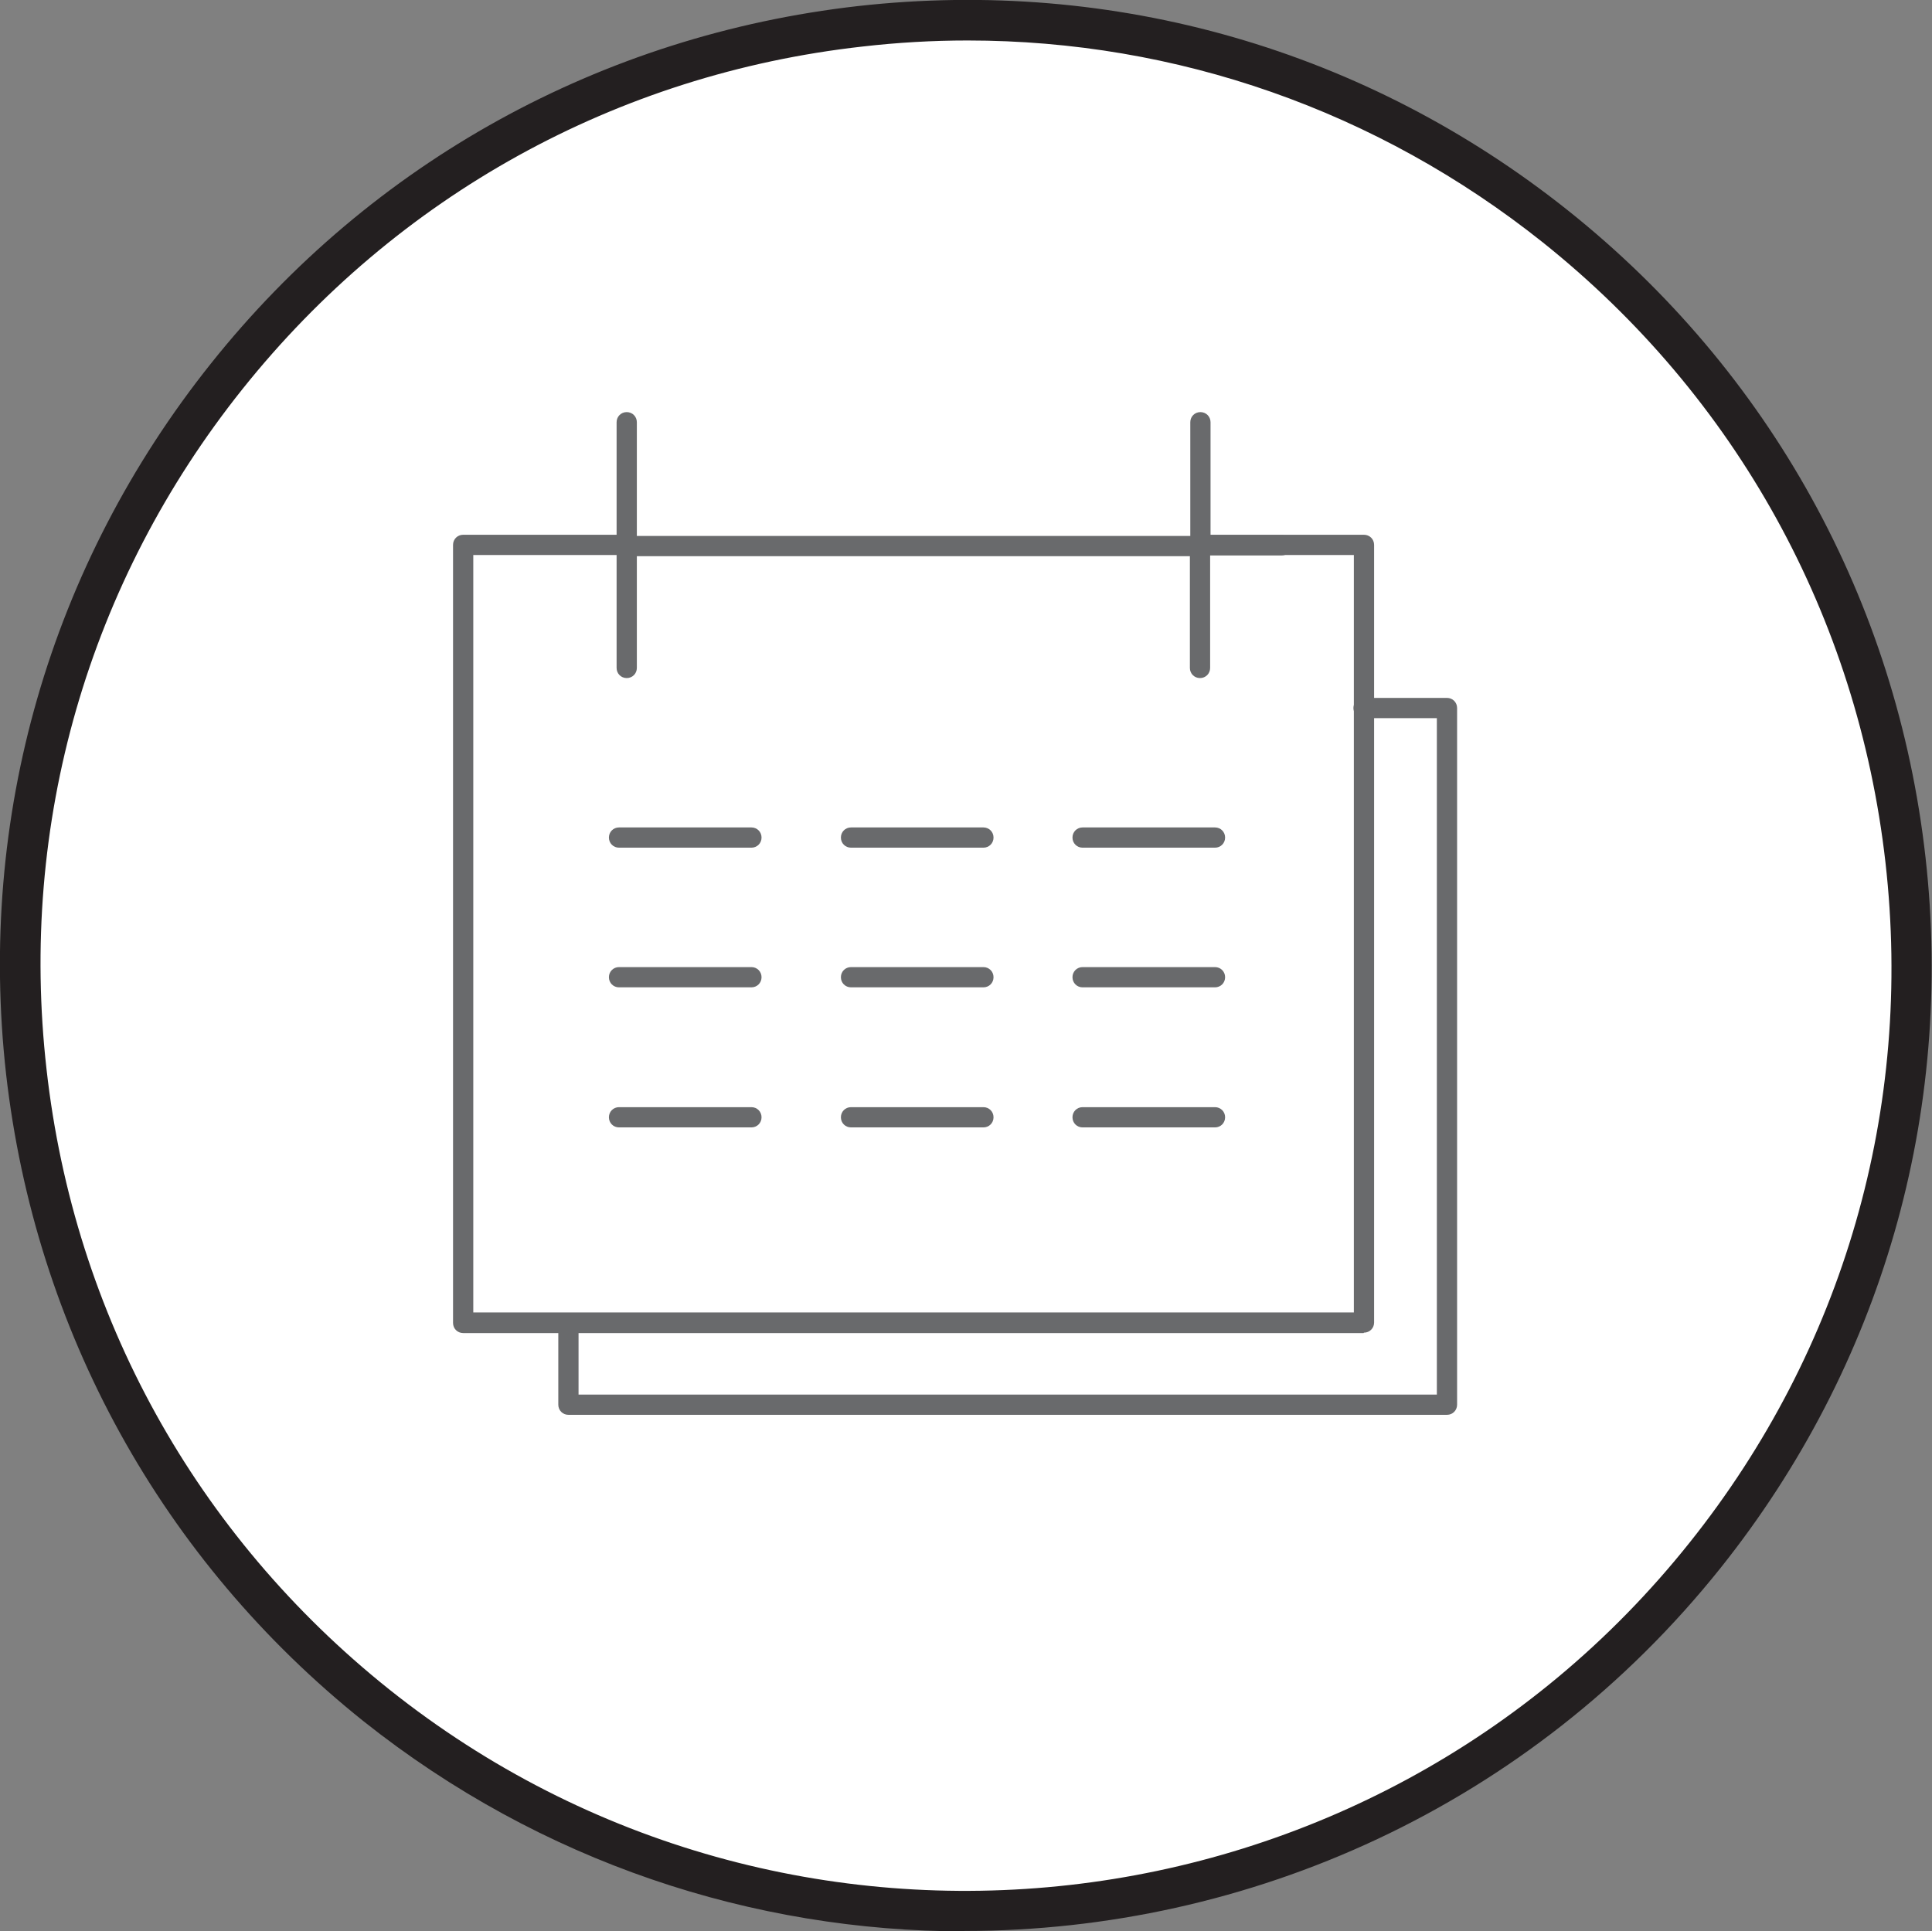 <?xml version="1.0" encoding="UTF-8"?>
<svg id="Layer_2" data-name="Layer 2" xmlns="http://www.w3.org/2000/svg" viewBox="0 0 47.72 47.71">
  <rect x="0" y="0" width="47.72" height="47.71" fill="#808080" stroke="none"/>
  <defs>
    <style>
      .cls-1 {
        fill: #231f20;
      }

      .cls-1, .cls-2, .cls-3 {
        stroke-width: 0px;
      }

      .cls-2 {
        fill: #696a6c;
      }

      .cls-3 {
        fill: #fff;
      }
    </style>
  </defs>
  <g id="Layer_1-2" data-name="Layer 1">
    <g>
      <g>
        <path class="cls-3" d="M9.3,42.12C-.79,34.08-2.44,19.38,5.6,9.3,13.64-.79,28.34-2.44,38.42,5.6c10.09,8.04,11.74,22.74,3.7,32.83-8.04,10.08-22.74,11.74-32.82,3.7Z"/>
        <path class="cls-1" d="M23.83,47.71c-5.22,0-10.46-1.7-14.85-5.19C4,38.54.87,32.86.15,26.53c-.71-6.33,1.08-12.56,5.06-17.55C9.18,4,14.86.87,21.19.15c6.34-.71,12.56,1.08,17.54,5.05,4.98,3.97,8.12,9.65,8.83,15.98.71,6.33-1.08,12.56-5.06,17.55-4.71,5.9-11.66,8.97-18.68,8.97ZM23.9,1c-.86,0-1.73.05-2.6.15-6.07.68-11.5,3.69-15.31,8.46C2.18,14.38.46,20.35,1.15,26.42c.68,6.07,3.69,11.5,8.46,15.31h0c9.85,7.86,24.26,6.24,32.12-3.62,3.81-4.77,5.53-10.74,4.84-16.81s-3.69-11.5-8.46-15.31C34.02,2.73,29.06,1,23.9,1Z"/>
      </g>
      <g>
        <g>
          <path class="cls-2" d="M35.74,34.95H14.04c-.14,0-.25-.11-.25-.25v-2.02c0-.14.11-.25.25-.25s.25.11.25.25v1.77h21.2v-16.71h-1.81c-.14,0-.25-.11-.25-.25s.11-.25.25-.25h2.06c.14,0,.25.11.25.25v17.21c0,.14-.11.25-.25.25Z"/>
          <g>
            <path class="cls-2" d="M18.56,20.94h-3.27c-.14,0-.25-.11-.25-.25s.11-.25.25-.25h3.27c.14,0,.25.11.25.25s-.11.25-.25.25Z"/>
            <path class="cls-2" d="M24.29,20.94h-3.27c-.14,0-.25-.11-.25-.25s.11-.25.25-.25h3.27c.14,0,.25.11.25.25s-.11.25-.25.25Z"/>
            <path class="cls-2" d="M30.01,20.94h-3.27c-.14,0-.25-.11-.25-.25s.11-.25.25-.25h3.27c.14,0,.25.11.25.25s-.11.25-.25.25Z"/>
          </g>
          <g>
            <path class="cls-2" d="M18.56,24.39h-3.27c-.14,0-.25-.11-.25-.25s.11-.25.25-.25h3.27c.14,0,.25.11.25.25s-.11.25-.25.25Z"/>
            <path class="cls-2" d="M24.29,24.39h-3.27c-.14,0-.25-.11-.25-.25s.11-.25.25-.25h3.27c.14,0,.25.11.25.25s-.11.25-.25.25Z"/>
            <path class="cls-2" d="M30.01,24.39h-3.27c-.14,0-.25-.11-.25-.25s.11-.25.25-.25h3.27c.14,0,.25.11.25.25s-.11.25-.25.25Z"/>
          </g>
          <g>
            <path class="cls-2" d="M18.56,27.85h-3.27c-.14,0-.25-.11-.25-.25s.11-.25.25-.25h3.27c.14,0,.25.11.25.25s-.11.25-.25.25Z"/>
            <path class="cls-2" d="M24.29,27.85h-3.27c-.14,0-.25-.11-.25-.25s.11-.25.25-.25h3.27c.14,0,.25.11.25.25s-.11.25-.25.25Z"/>
            <path class="cls-2" d="M30.01,27.85h-3.27c-.14,0-.25-.11-.25-.25s.11-.25.25-.25h3.27c.14,0,.25.11.25.25s-.11.25-.25.25Z"/>
          </g>
        </g>
        <g>
          <path class="cls-2" d="M29.64,16.75c-.14,0-.25-.11-.25-.25v-3.03c0-.14.11-.25.25-.25h2.02c.14,0,.25.11.25.25s-.11.25-.25.25h-1.77v2.78c0,.14-.11.25-.25.25Z"/>
          <path class="cls-2" d="M33.68,32.93H11.44c-.14,0-.25-.11-.25-.25V13.46c0-.14.11-.25.25-.25h4.04c.14,0,.25.11.25.25s-.11.25-.25.25h-3.79v18.71h21.75V13.71h-3.79c-.14,0-.25-.11-.25-.25v-3.03c0-.14.11-.25.25-.25s.25.11.25.25v2.78h3.79c.14,0,.25.11.25.25v19.21c0,.14-.11.25-.25.25Z"/>
          <path class="cls-2" d="M15.48,16.75c-.14,0-.25-.11-.25-.25v-6.07c0-.14.11-.25.25-.25s.25.11.25.25v6.07c0,.14-.11.25-.25.25Z"/>
          <path class="cls-2" d="M29.64,13.74h-14.16c-.14,0-.25-.11-.25-.25s.11-.25.25-.25h14.16c.14,0,.25.11.25.25s-.11.25-.25.25Z"/>
        </g>
      </g>
    </g>
  </g>
</svg>